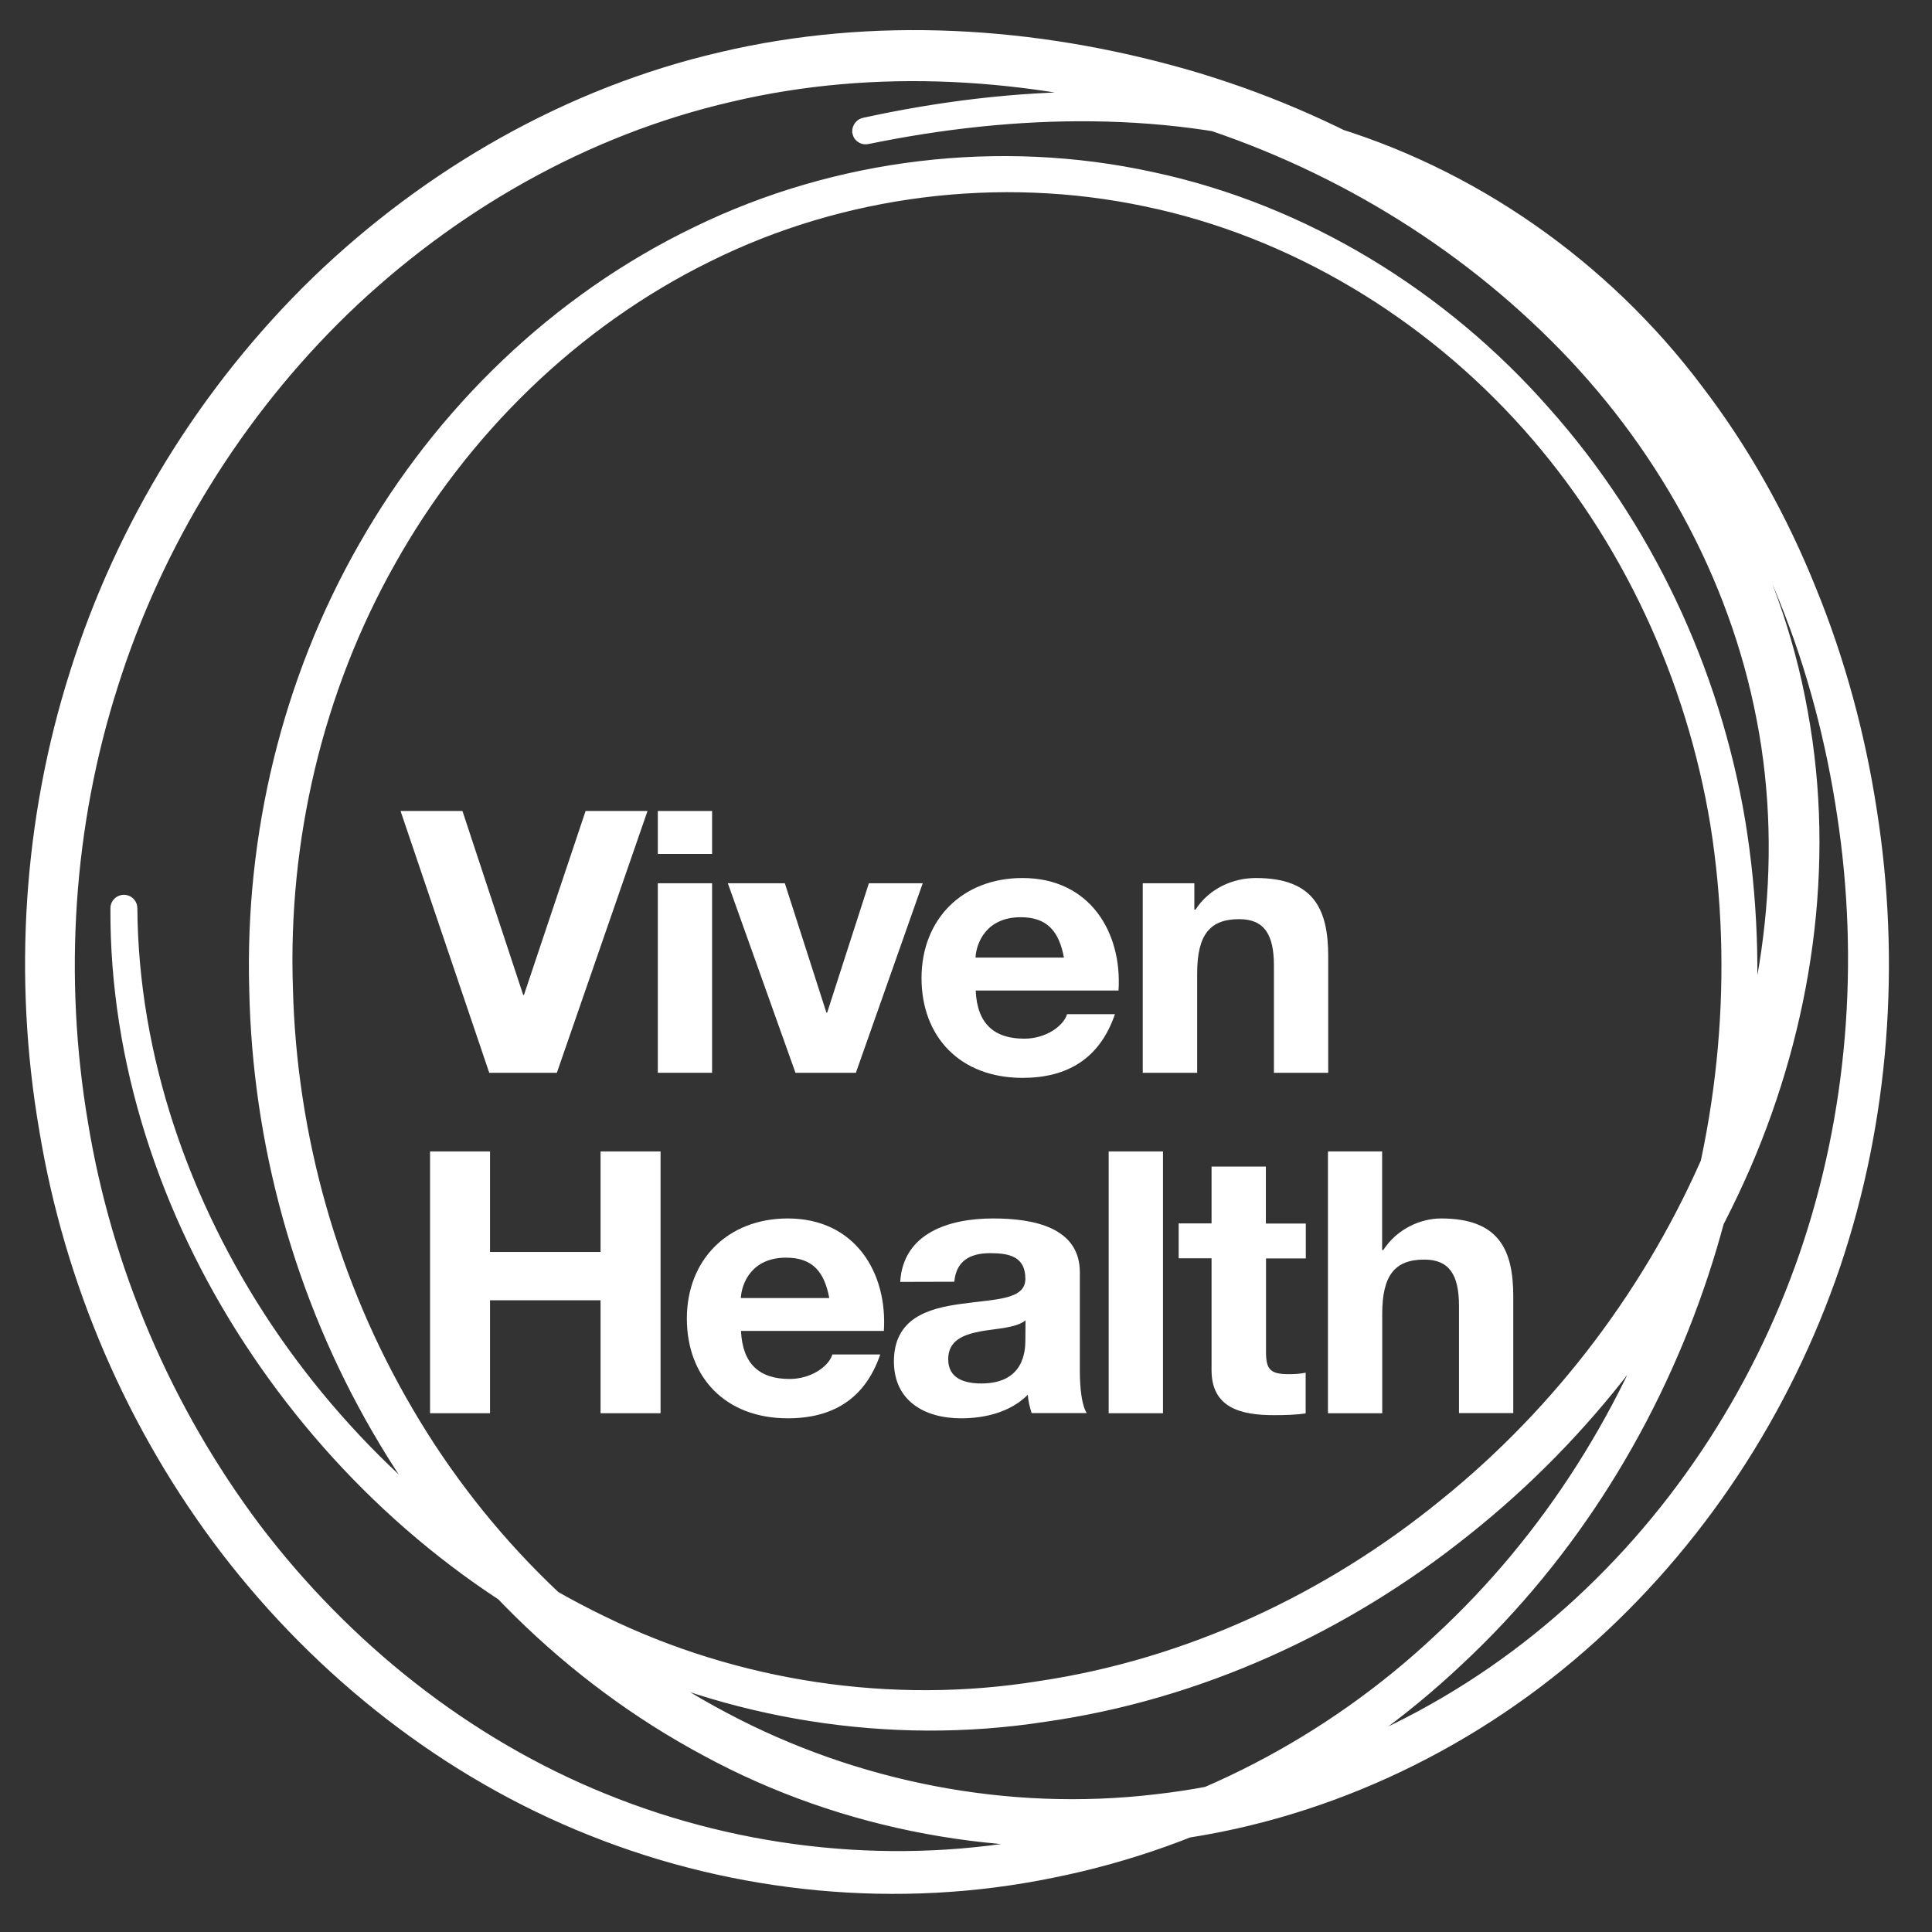 <svg width="52" height="52" viewBox="0 0 52 52" fill="none" xmlns="http://www.w3.org/2000/svg">
<rect x="0" y="0" width="52" height="52" fill="#333333" stroke="none"/>
<g clip-path="url(#clip0_286_15977)">
<path d="M14.988 28.874H13.168L10.781 21.828H12.447L14.082 26.78H14.102L15.761 21.828H17.428L14.988 28.874Z" fill="white"/>
<path d="M19.166 22.984H17.705V21.828H19.166V22.984ZM17.705 23.773H19.166V28.874H17.705V23.773Z" fill="white"/>
<path d="M23.036 28.874H21.41L19.59 23.773H21.124L22.243 27.255H22.263L23.386 23.773H24.835L23.036 28.874Z" fill="white"/>
<path d="M26.261 26.664C26.301 27.553 26.756 27.956 27.569 27.956C28.157 27.956 28.628 27.61 28.72 27.296H30.009C29.598 28.5 28.72 29.011 27.521 29.011C25.842 29.011 24.803 27.908 24.803 26.325C24.803 24.743 25.902 23.632 27.521 23.632C29.332 23.632 30.206 25.093 30.105 26.66H26.261V26.664ZM28.636 25.774C28.503 25.065 28.185 24.687 27.472 24.687C26.546 24.687 26.277 25.379 26.256 25.774H28.636Z" fill="white"/>
<path d="M30.757 23.773H32.146V24.482H32.178C32.548 23.91 33.184 23.632 33.804 23.632C35.358 23.632 35.749 24.47 35.749 25.734V28.874H34.288V25.991C34.288 25.154 34.03 24.739 33.354 24.739C32.56 24.739 32.222 25.162 32.222 26.201V28.874H30.757V23.773Z" fill="white"/>
<path d="M11.575 30.991H13.189V33.697H16.164V30.991H17.779V38.037H16.164V34.997H13.189V38.037H11.575V30.991Z" fill="white"/>
<path d="M19.944 35.822C19.985 36.712 20.439 37.115 21.253 37.115C21.84 37.115 22.311 36.769 22.404 36.455H23.692C23.282 37.658 22.404 38.174 21.204 38.174C19.526 38.174 18.487 37.071 18.487 35.488C18.487 33.91 19.586 32.795 21.204 32.795C23.016 32.795 23.89 34.256 23.789 35.822H19.944ZM22.32 34.937C22.187 34.228 21.869 33.85 21.156 33.85C20.23 33.85 19.96 34.542 19.94 34.937H22.32Z" fill="white"/>
<path d="M24.229 34.502C24.309 33.19 25.537 32.795 26.729 32.795C27.788 32.795 29.064 33.02 29.064 34.244V36.897C29.064 37.36 29.116 37.823 29.249 38.033H27.767C27.715 37.876 27.675 37.707 27.663 37.541C27.2 38.005 26.519 38.174 25.871 38.174C24.865 38.174 24.06 37.691 24.06 36.644C24.06 35.488 24.965 35.215 25.871 35.094C26.765 34.965 27.598 34.993 27.598 34.421C27.598 33.822 27.168 33.729 26.652 33.729C26.097 33.729 25.734 33.946 25.686 34.498L24.229 34.502ZM27.602 35.537C27.357 35.742 26.841 35.754 26.387 35.834C25.936 35.923 25.521 36.072 25.521 36.583C25.521 37.095 25.944 37.236 26.415 37.236C27.558 37.236 27.598 36.366 27.598 36.06L27.602 35.537Z" fill="white"/>
<path d="M29.84 30.991H31.302V38.037H29.84V30.991Z" fill="white"/>
<path d="M34.075 32.932H35.146V33.87H34.075V36.394C34.075 36.87 34.2 36.986 34.691 36.986C34.844 36.986 34.989 36.978 35.142 36.946V38.041C34.896 38.081 34.574 38.089 34.288 38.089C33.395 38.089 32.609 37.892 32.609 36.877V33.866H31.724V32.928H32.609V31.398H34.071V32.932H34.075Z" fill="white"/>
<path d="M35.742 30.991H37.2V33.644H37.232C37.602 33.073 38.238 32.795 38.786 32.795C40.34 32.795 40.73 33.632 40.73 34.896V38.033H39.269V35.154C39.269 34.317 39.011 33.902 38.335 33.902C37.542 33.902 37.203 34.325 37.203 35.363V38.037H35.742V30.991Z" fill="white"/>
<path d="M23.295 3.486C27.301 2.612 31.564 2.451 35.546 3.647C39.528 4.79 43.079 7.295 45.551 10.588C46.803 12.222 47.809 14.034 48.574 15.938C49.351 17.838 49.887 19.831 50.197 21.852C50.833 25.895 50.535 30.102 49.222 33.995C47.902 37.884 45.575 41.455 42.451 44.184C39.334 46.914 35.385 48.754 31.226 49.241C27.076 49.744 22.76 48.963 19.092 46.97C15.408 45.002 12.369 41.95 10.307 38.383C8.234 34.812 7.111 30.726 7.03 26.619C6.914 22.517 7.904 18.37 9.953 14.791C11.99 11.212 15.082 8.204 18.826 6.401C22.558 4.581 26.91 4.058 30.969 4.947C35.035 5.813 38.727 8.104 41.436 11.18C44.174 14.247 45.977 18.1 46.654 22.13C47.978 30.194 45.204 38.89 39.145 44.547C36.15 47.381 32.358 49.418 28.267 50.227C24.189 51.065 19.865 50.65 15.996 49.104C12.119 47.566 8.749 44.897 6.229 41.62C3.717 38.339 2.042 34.434 1.374 30.371C0.677 26.317 0.943 22.094 2.195 18.161C3.431 14.227 5.661 10.6 8.641 7.705C11.624 4.827 15.368 2.665 19.45 1.719C23.537 0.752 27.84 1.034 31.842 2.174C35.852 3.325 39.572 5.471 42.519 8.406C45.466 11.329 47.612 15.105 48.337 19.195C49.089 23.282 48.445 27.541 46.811 31.317C45.16 35.102 42.587 38.48 39.343 41.056C36.118 43.645 32.209 45.441 28.082 46.024C23.968 46.664 19.664 45.972 15.956 44.128C12.232 42.304 9.092 39.418 6.853 35.987C4.615 32.561 3.27 28.527 3.294 24.441C3.294 24.421 3.314 24.405 3.334 24.405C3.355 24.405 3.375 24.421 3.375 24.441C3.403 28.507 4.8 32.489 7.054 35.855C9.313 39.22 12.457 42.014 16.125 43.79C19.785 45.581 23.992 46.214 28.009 45.565C32.044 44.965 35.848 43.182 38.984 40.625C42.141 38.081 44.629 34.756 46.203 31.068C47.765 27.376 48.357 23.249 47.6 19.328C46.855 15.407 44.822 11.763 41.968 8.933C39.117 6.091 35.51 4.001 31.621 2.878C27.736 1.767 23.553 1.493 19.611 2.427C15.662 3.337 12.039 5.422 9.14 8.216C6.249 11.019 4.075 14.545 2.867 18.374C1.644 22.195 1.382 26.305 2.05 30.263C2.698 34.224 4.321 38.017 6.736 41.237C9.168 44.442 12.429 47.063 16.193 48.585C19.945 50.111 24.161 50.549 28.154 49.756C32.152 48.991 35.892 47.031 38.847 44.253C44.834 38.725 47.62 30.15 46.356 22.171C45.704 18.189 43.948 14.364 41.239 11.329C38.537 8.301 34.886 6.071 30.884 5.241C26.894 4.396 22.623 4.935 18.983 6.743C15.34 8.531 12.324 11.498 10.356 15.012C8.371 18.527 7.425 22.585 7.562 26.603C7.662 30.621 8.79 34.611 10.827 38.081C12.856 41.551 15.831 44.498 19.406 46.383C22.969 48.279 27.112 49.092 31.142 48.613C35.176 48.162 39.013 46.399 42.068 43.758C45.132 41.121 47.431 37.642 48.743 33.834C50.052 30.021 50.374 25.898 49.766 21.909C49.468 19.916 48.957 17.947 48.2 16.079C47.455 14.203 46.472 12.42 45.249 10.805C42.845 7.556 39.403 5.04 35.478 3.864C31.56 2.637 27.317 2.737 23.307 3.562C23.287 3.567 23.263 3.554 23.259 3.534C23.259 3.514 23.275 3.49 23.295 3.486Z" fill="white" stroke="white" stroke-width="0.644" stroke-miterlimit="10"/>
</g>
<defs>
<clipPath id="clip0_286_15977">
<rect width="51.508" height="51.564" fill="white"/>
</clipPath>
</defs>
</svg>
